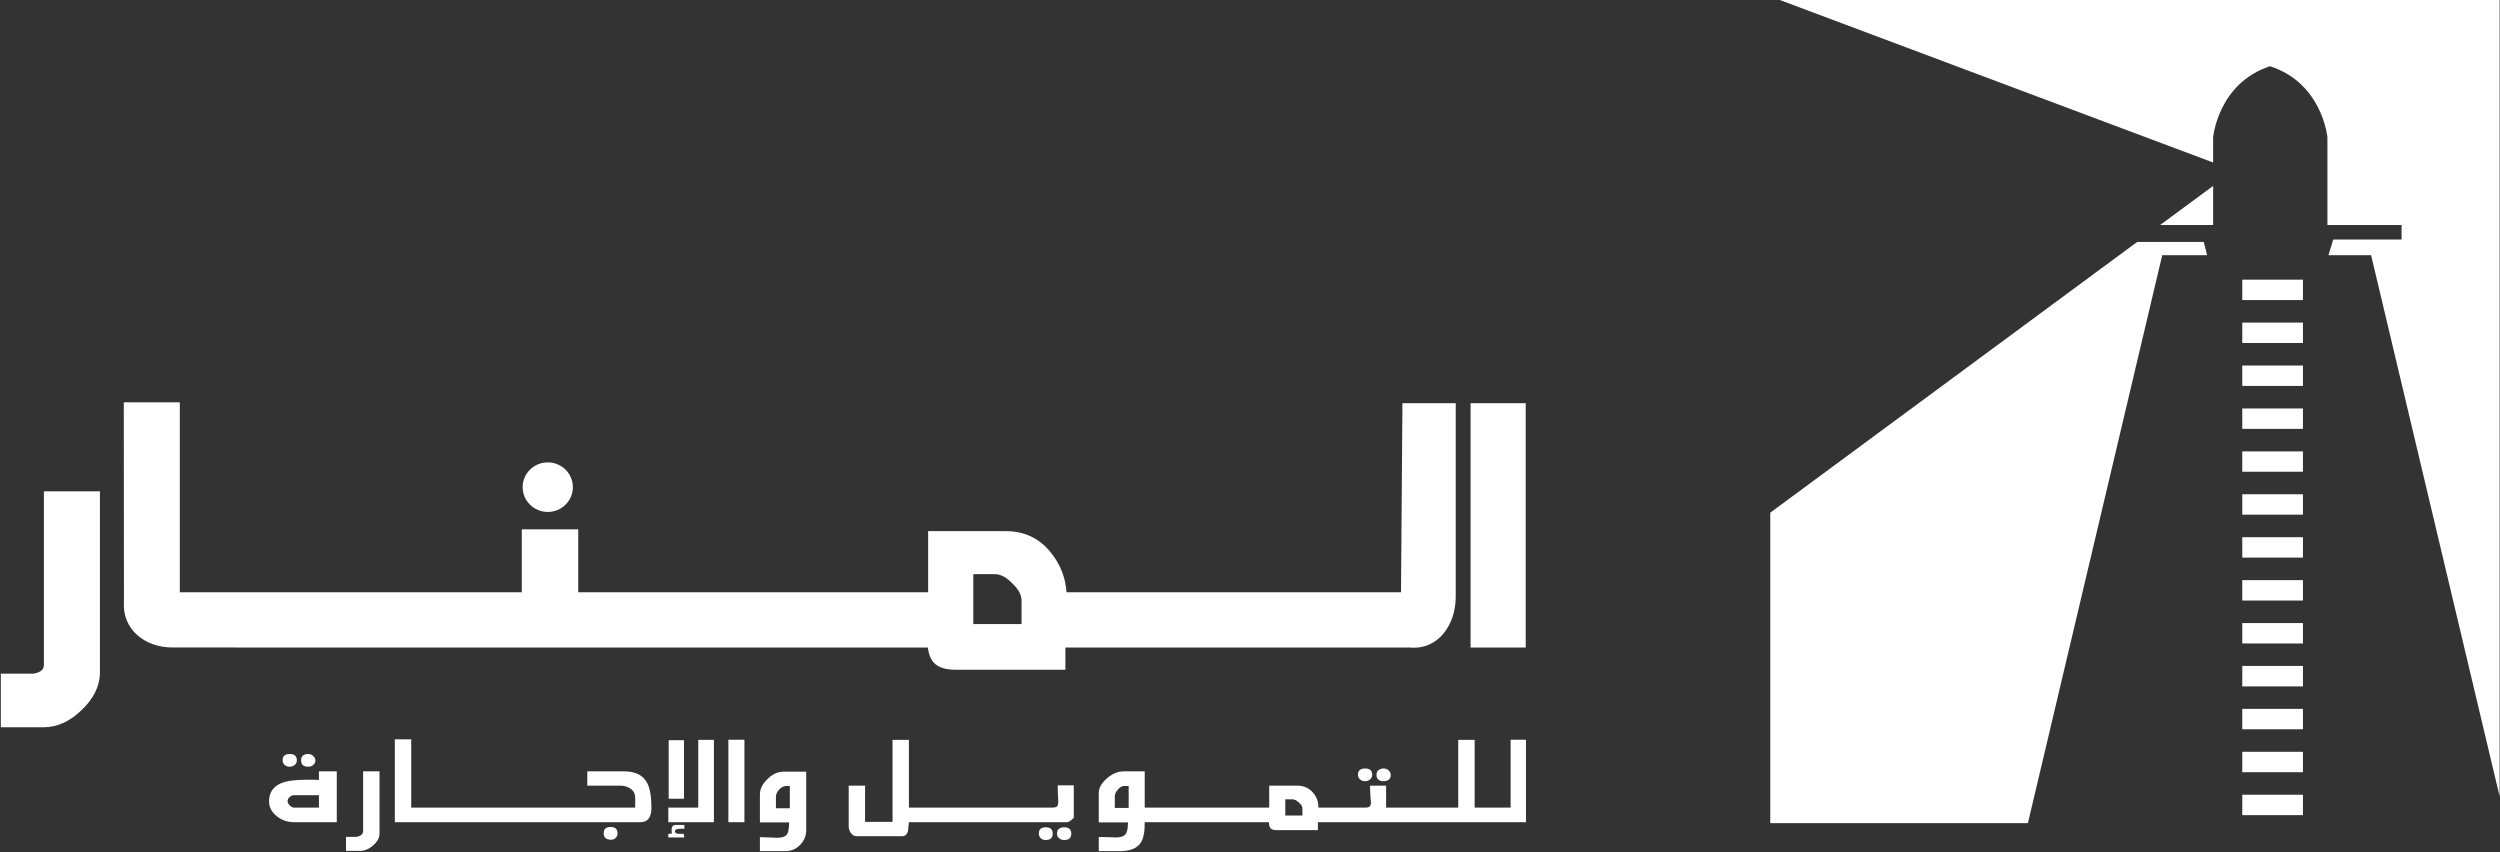 <svg version="1.2" xmlns="http://www.w3.org/2000/svg" viewBox="0 0 1549 528" width="1549" height="528">
	<rect x="0" y="0" width="1549" height="528" fill="#333333" stroke="none"/>
	<title>ALMANAR</title>
	<style>
		.s0 { fill: #ffffff } 
	</style>
	<g id="Page 1">
		<path id="Path 3" fill-rule="evenodd" class="s0" d="m911.18 249.82v151.41h34.15v-151.41zm-588.05 117.14h-211.72v-117.69h-34.71l0.1 123.15c-1.37 17.14 12.51 28.76 30.02 28.76l202.71 0.05h265.35c0.48 3.59 1.5 6.79 3.46 9.05 3.09 3.72 8.46 4.68 13.82 4.68h67.96l-0.01-13.73h207.95l5.1-0.05c18.14 1.79 28.76-14.23 28.81-31.34v-120.02h-33.02l-0.89 117.14h-207.23c-0.66-9.2-3.91-17.45-9.77-24.65-7.01-8.77-16.37-13.21-27.76-13.21h-48.22v37.86h-216.8v-38.97h-34.98v39.19zm309.82 5.15v14.55h-29.89v-30.91h13.33c4 0 7.6 2.38 10.74 5.62 3.33 3.12 5.82 6.73 5.82 10.74zm-278-70.27c0-8.49-6.96-15.35-15.55-15.35-8.6 0-15.56 6.86-15.56 15.35 0 8.49 6.96 15.35 15.56 15.35 8.59 0 15.55-6.86 15.55-15.35zm-293.03 114.63v-112.06h-34.72v107.4c0 2.46-1.03 4.55-6.42 5.61h-20.27v33.19h26.54c8.73 0 16.67-3.89 23.77-10.9 7.14-6.84 11.1-14.59 11.1-23.24zm1309.33-315.78v-15.57c0 0 2.98-33.52 35.27-44.1 32.55 10.58 35.55 44.1 35.55 44.1v54.28h45.95v9.01h-42.37l-2.93 9.71 26.42 0.01 79.63 335.33v-493.46h-445.99zm0 38.71v-24.2l-32.82 24.2zm-114.76 370.6l83.22-351.87h27.82l-2.09-8.23h-41.24l-227.34 167.75v192.35z"/>
		<path id="Path 4" fill-rule="evenodd" class="s0" d="m1426.91 173.29v12.64h-37.6v-12.64zm0 26.61v12.63h-37.6v-12.63zm0 26.57v12.65h-37.61v-12.65zm0 26.61v12.63h-37.6v-12.63zm0 26.59v12.63h-37.61v-12.63zm0 26.59v12.63h-37.6v-12.63zm0 26.6v12.63h-37.6v-12.63zm0 26.6v12.64h-37.61v-12.64zm0 26.59v12.65h-37.6v-12.65zm0 26.58v12.66h-37.6v-12.66zm0 26.61v12.63h-37.61v-12.63zm0 26.6v12.63h-37.6v-12.63zm0 26.6v12.62h-37.6v-12.62zm-781.15 17h-82.6l-0.55 5.23q-0.77 3.45-3.53 3.45h-28.27q-2.3 0-3.75-2.17-1.2-1.87-1.21-4.04v-25.12h10.15v22.46h17.01v-50.82h10.15v41.96h87.8q2.97 0.09 3.86-0.6 0.88-0.77 0.89-3.24l-0.22-3.93-0.12-6.03h9.94v20.19c-2.59 2.43-3.5 2.66-4.3 2.66zm6.5 7.11q0.01 3.94-4.41 3.94-1.87-0.01-3.08-1.2-1.1-1.17-1.1-2.85-0.01-3.85 4.31-3.85 4.28 0.02 4.28 3.96zm11.5 0q0.01 3.94-4.43 3.94-1.86-0.01-3.19-1.2-1.22-1.07-1.22-2.74 0-3.94 4.53-3.96 4.3 0.02 4.31 3.96zm-468.35-45.31q0 1.65-1.33 2.74-1.31 1.09-3.19 1.09-4.31 0.01-4.31-3.94 0-3.93 4.41-3.94 1.87 0 3.09 1.28 1.33 1.18 1.33 2.77zm-11.48-0.11q0 1.77-1.34 2.85-1.3 1.09-3.19 1.09-1.88 0-3.09-1.17-1.21-1.2-1.21-2.87 0-3.84 4.42-3.84 4.41 0.01 4.41 3.94zm24.74 38.31h-26.62q-5.96 0-10.7-3.83-4.65-3.84-4.65-9.06 0.01-8.07 7.4-11.23 5.08-2.17 15.24-2.18h4.41l3.87 0.11v-5.32h11.05zm-11.05-9.05v-7.69h-15.35q-1.54 0.01-2.87 1.19-1.22 1.18-1.22 2.56 0 1.17 1.34 2.56 1.31 1.38 2.53 1.38zm37.52 16.15q0 3.83-3.86 7.19-3.85 3.46-8.17 3.46h-8.72v-8.68h6.41q4.18-0.68 4.19-3.66v-36.93h10.15zm168.48-15.86q0 8.76-6.96 8.76h-152.02v-51.33h10.16v42.28h138.78v-6.02q0-3.55-2.66-5.51-2.65-2.06-6.61-2.07h-20.42v-8.86h22.83q10.62 0 14.36 7.39 2.53 4.93 2.54 15.36zm-20.98 15.66q0.01 1.58-1.1 2.75-1.1 1.21-2.87 1.2-4.64-0.01-4.64-4.04 0.01-3.85 4.31-3.85 4.31 0.01 4.3 3.94zm562.85-6.9h-128.92v4.93h-25.18q-3.09 0.01-4.07-1.08-0.99-0.99-1.11-3.85h-76.94q0.11 8.98-2.54 12.82-3.42 5.11-12.81 5.11h-13.13v-8.75l5.85 0.08 4.63 0.2c2.88 0 4.85-0.61 5.97-1.87q1.65-1.76 1.66-7.48h-18.11v-18.14q0-4.71 4.97-9.04 5.06-4.44 10.36-4.44h13.15v22.46h77.14v-13.6h17.35q5.95 0.01 9.6 4.14 3.65 4.04 3.53 9.46h29.7q2.86-0.19 2.86-2.95l-0.33-3.96q-0.22-3.52-0.23-6.69h9.95v13.6h44.69v-41.96h10.17v41.96h22.29v-42.06h9.5zm-138.52-4.12v-4.64q0-1.56-2.22-3.45-2.1-1.96-3.86-1.96h-4.52v10.05zm-107.65-4.74v-13.59h-2.76q-2.08 0-3.97 2.27c-1.25 1.44-1.86 2.8-1.86 4.14v7.18zm162.37-20.39q0 3.86-4.84 3.85-1.54 0-2.77-0.98-1.21-1.09-1.21-2.57c0-2.01 0.45-2.75 1.31-3.35 0.97-0.63 2-0.99 3.11-0.99 1.23 0 2.28 0.38 3.08 1.19q1.32 1.19 1.32 2.85zm-11.46-0.09q-0.01 1.67-1.34 2.86-1.31 1.08-3.2 1.08-1.88 0-3.09-1.2-1.21-1.17-1.21-2.84 0-3.85 4.42-3.85 4.41 0 4.42 3.95zm-426.19 38.8h-9.95v-2.26q1.65 0 2.21-0.2c-0.65-4.2 0.44-5.32 2.65-5.32h5.09v2.38h-2.33q-3.52 0-3.52 1.57 0 1.27 2.08 1.57h3.32zm18.3-9.46h-28.25v-9.05h18.55v-41.96h9.7zm-18.54-50.82v36.26h-9.48v-36.26zm37.44-0.29v51.11h-9.94v-51.11zm38.3 55.94q0 5.13-3.53 8.97-3.86 4.13-9.39 4.13h-15.78v-8.67l5.96 0.2 4.62 0.19q4.43 0 5.97-1.85 1.55-1.78 1.55-7.69h-18.1v-17.33q0-4.95 4.62-9.45 4.66-4.65 10.06-4.65h14.02zm-10.15-13.47v-13.81h-2.11q-2.52 0-4.52 2.26-2 2.18-1.99 4.44v7.11"/>
	</g>
</svg>